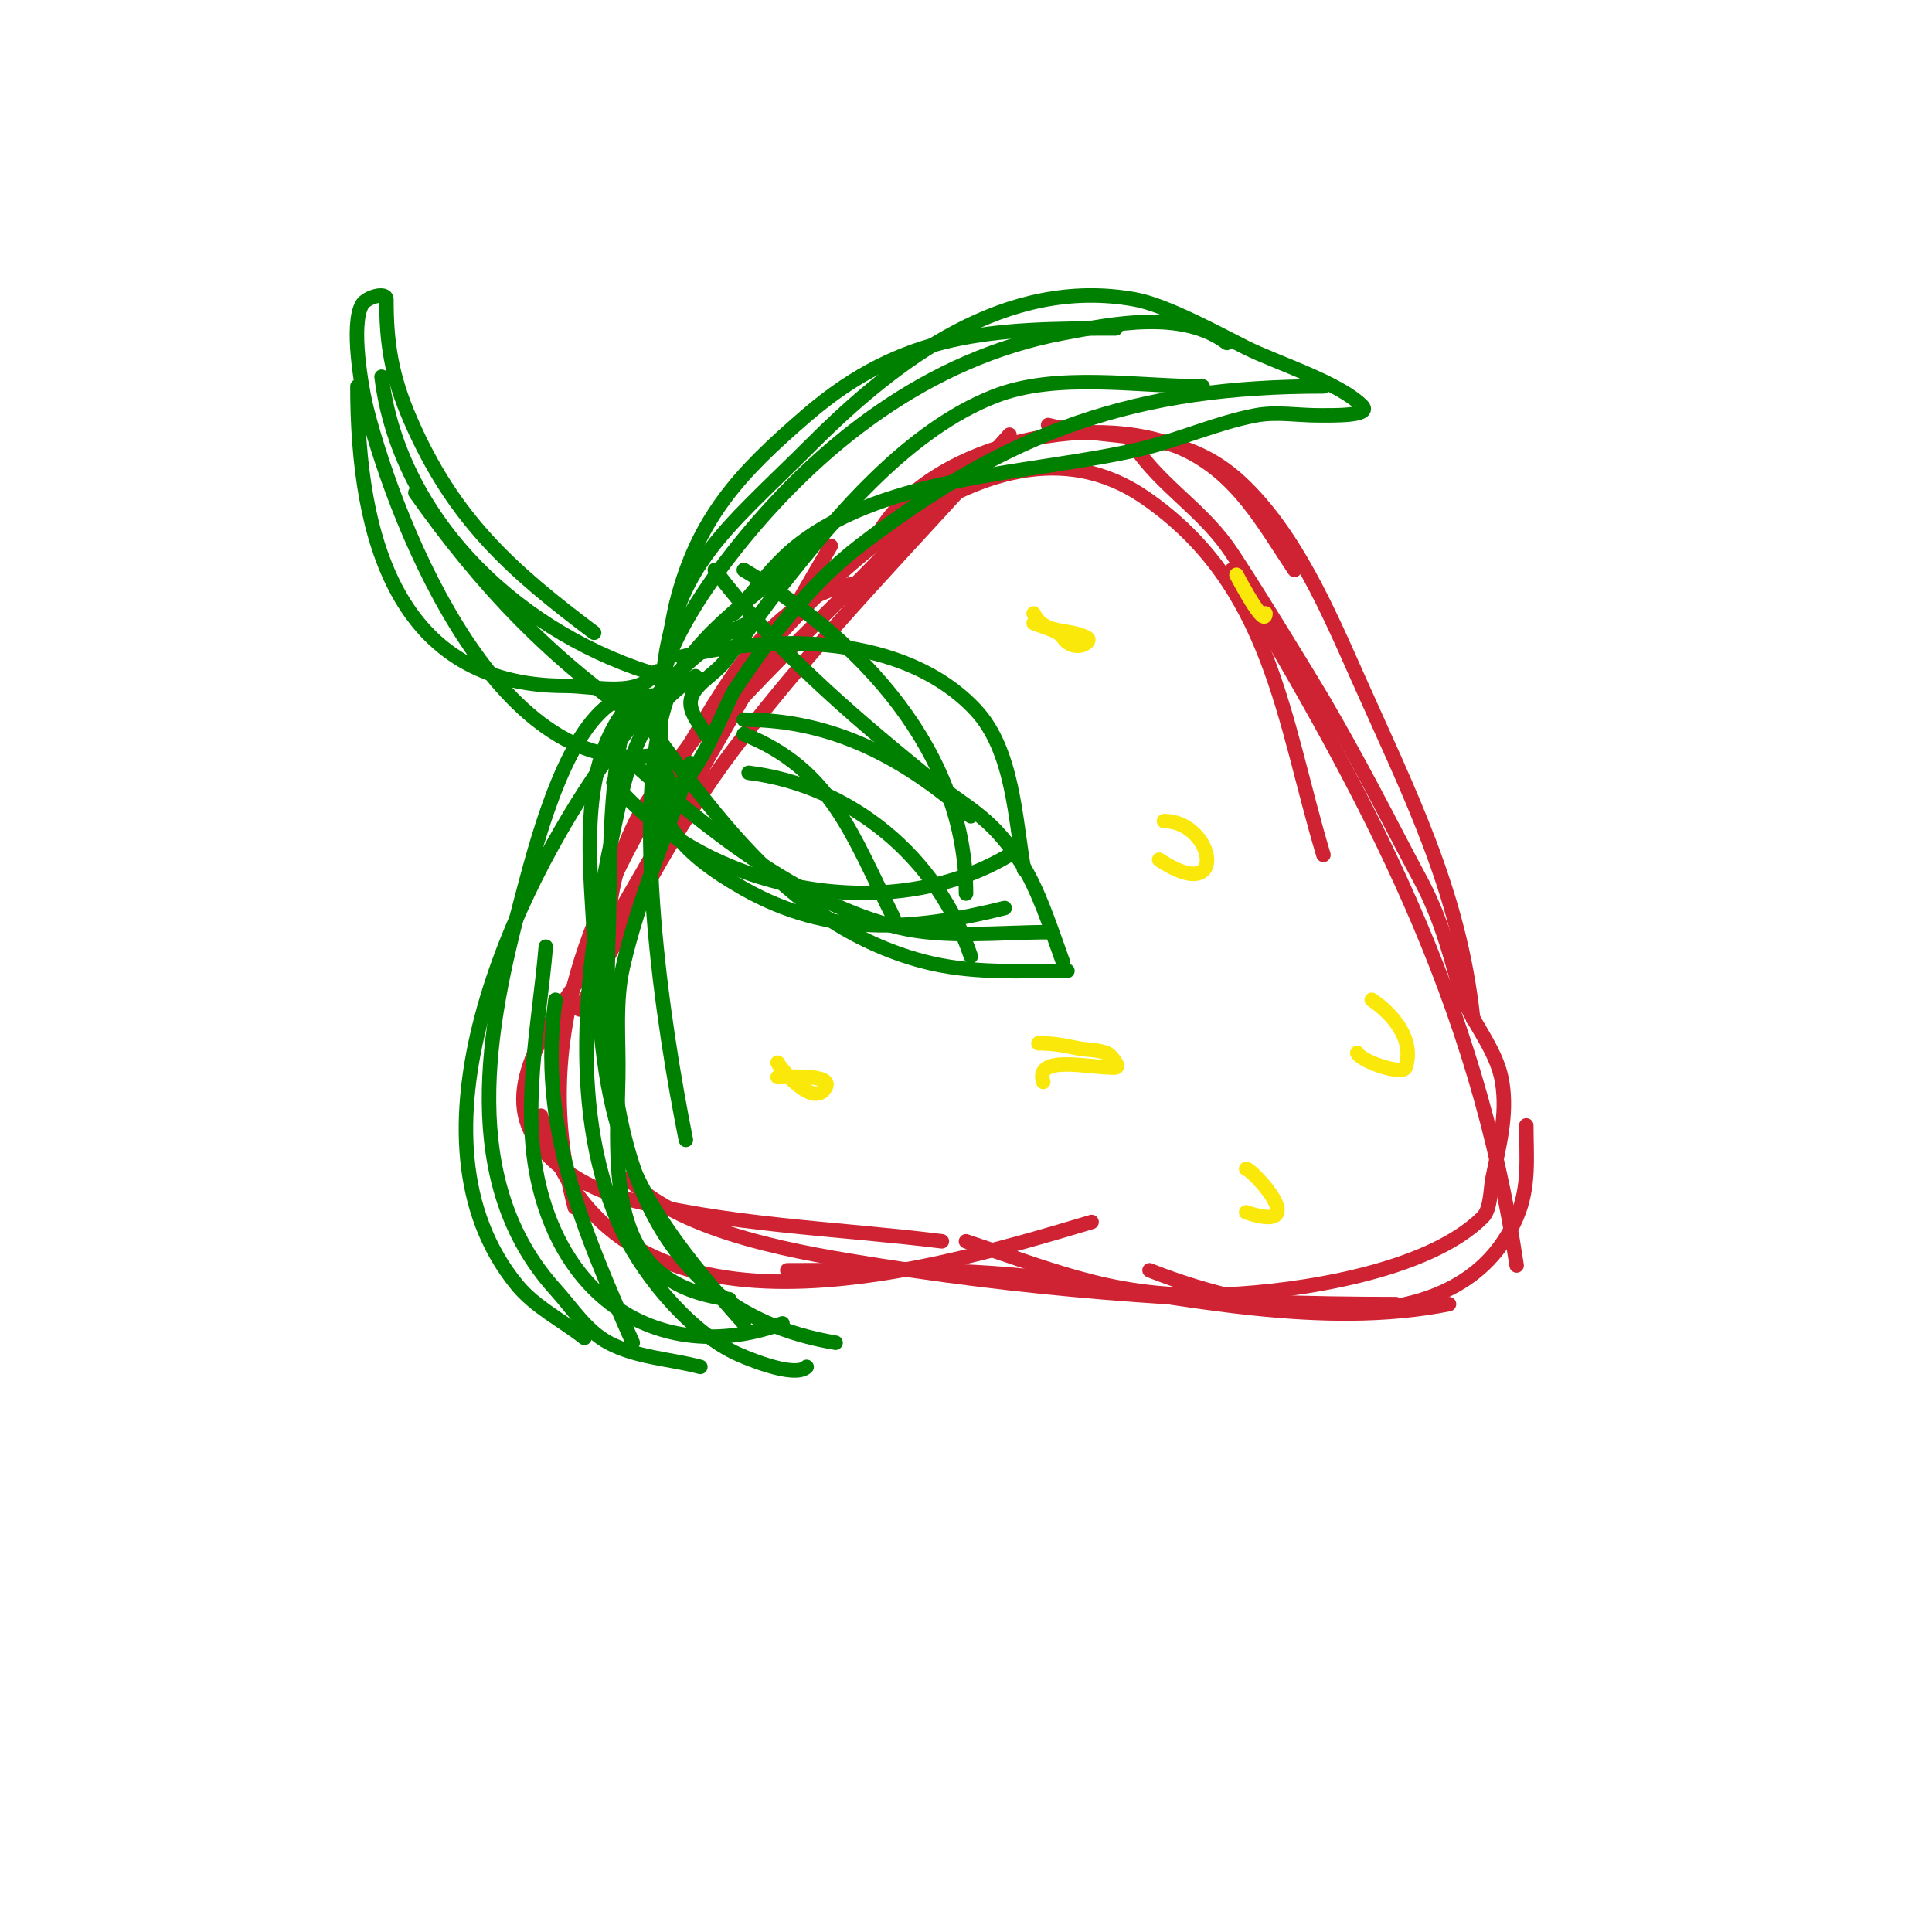<svg viewBox='0 0 400 400' version='1.1' xmlns='http://www.w3.org/2000/svg' xmlns:xlink='http://www.w3.org/1999/xlink'><g fill='none' stroke='#cf2233' stroke-width='3' stroke-linecap='round' stroke-linejoin='round'><path d='M192,105c-14.03,16.369 -30.82,30.457 -45,47'/><path d='M209,90c-19.187,21.586 -39.505,41.907 -57,65c-12.684,16.744 -21.981,35.632 -32,54'/><path d='M176,121c-17.361,3.472 -26.33,22.128 -35,36c-18.768,30.029 -31.319,58.053 -22,93'/><path d='M112,231c13.973,51.236 77.295,33.012 114,22'/><path d='M130,244c11.64,11.64 36.339,15.527 52,18c35.686,5.635 70.898,8 107,8'/><path d='M181,112c9.868,-19.736 45.046,-27.687 64,-19c11.132,5.102 16.587,15.38 23,25'/><path d='M217,88c14.335,3.584 27.655,0.427 40,12c11.102,10.408 17.995,26.488 24,40c10.696,24.066 21.219,44.585 24,71'/><path d='M255,118c28.472,47.453 50.665,88.43 59,144'/><path d='M316,233c0,6.667 0.71,12.677 -2,19c-11.953,27.891 -53.583,19.967 -76,11'/><path d='M300,270c-26.228,5.246 -55.07,-1.296 -81,-5c-18.646,-2.664 -37.234,-2 -56,-2'/><path d='M195,257c-21.464,-2.683 -45.116,-3.304 -66,-9c-7.725,-2.107 -17.393,-7.528 -20,-16c-3.675,-11.943 9.517,-26.257 14,-34c16.374,-28.283 32.518,-56.746 49,-85'/><path d='M126,190c0.763,-8.398 3.379,-16.946 8,-24c3.654,-5.576 8,-10.667 12,-16c16.813,-22.417 57.869,-69.778 91,-47c26.317,18.093 28.59,45.965 37,74'/><path d='M234,91c5.301,8.835 13.918,13.637 20,22c3.472,4.774 17.933,28.457 20,32c3.458,5.929 6.77,11.944 10,18c3.368,6.315 6.607,12.698 10,19c3.928,7.294 5.864,14.166 8,22c1.938,7.104 7.765,12.589 9,20c1.149,6.893 -0.693,13.463 -2,20c-0.424,2.119 -0.34,6.34 -2,8c-11.536,11.536 -38.905,15.374 -53,16c-22.226,0.988 -33.758,-4.253 -54,-11'/></g>
<g fill='none' stroke='#008000' stroke-width='3' stroke-linecap='round' stroke-linejoin='round'><path d='M131,145c-5.304,10.608 -4.642,38.516 -5,48c-1.406,37.262 4.556,77.926 47,85'/><path d='M132,144c-12.663,12.663 -9.886,33.171 -9,50c2.097,39.852 4.768,50.682 31,80'/><path d='M155,129c-12.09,4.836 -22.89,18.927 -30,29c-18.64,26.407 -42.707,77.678 -18,108c3.749,4.601 9.333,7.333 14,11'/><path d='M135,144c-2.955,0.844 -6.541,0.156 -9,2c-9.749,7.312 -15.263,29.797 -18,40c-7.202,26.843 -13.148,58.731 7,81c3.479,3.845 6.425,8.56 11,11c5.778,3.082 12.667,3.333 19,5'/><path d='M151,269c-25.107,-3.138 -23.455,-24.183 -23,-46c0.16,-7.672 -0.726,-15.523 1,-23c3.318,-14.379 9.333,-28 14,-42'/><path d='M142,236c-4.745,-23.723 -11.547,-68.358 -4,-91c4.145,-12.434 17.655,-21.093 27,-29'/><path d='M144,140c-11.906,7.441 -14.039,18.042 -17,32c-5.387,25.397 -9.685,56.342 1,81c4.377,10.1 14.006,22.003 24,27c1.442,0.721 12.452,5.548 15,3'/><path d='M162,274c-22.478,8.174 -43.325,-2.208 -50,-27c-4.457,-16.553 -0.353,-34.758 1,-51'/><path d='M137,143c0,-9.081 10.665,-23.509 15,-29c17.268,-21.873 40.247,-39.796 68,-45c10.536,-1.975 24.77,-4.923 34,2'/><path d='M137,143c1.696,-25.435 12.618,-32.618 31,-51c17.573,-17.573 40.373,-34.841 67,-30c6.516,1.185 17.468,7.234 23,10c6.122,3.061 19.144,7.144 24,12c2.173,2.173 -5.927,2 -9,2c-4.333,0 -8.742,-0.806 -13,0c-8.188,1.549 -15.883,5.112 -24,7c-21.981,5.112 -52.379,5.258 -71,20c-4.993,3.953 -8.667,9.333 -13,14'/><path d='M274,80c-38.605,0 -64.697,8.921 -96,33c-10.566,8.128 -18.661,18.991 -26,30c-1.549,2.324 -9.273,22.727 -13,19c-5.069,-5.069 -0.136,-32.455 1,-37c4.448,-17.793 13.121,-27.036 27,-39c20.14,-17.362 38.246,-18 64,-18'/><path d='M138,156c-5.518,12.876 4.478,21.487 16,28c17.647,9.974 34.987,8.753 54,4'/><path d='M127,162c18.792,22.551 56.773,30.136 82,15'/><path d='M141,136c19.409,-4.852 46.355,-4.692 61,11c7.788,8.344 8.195,22.772 10,33'/><path d='M148,118c11.983,15.977 27.558,29.418 43,42c9.397,7.656 13.346,8.275 20,18c3.926,5.738 6.677,14.613 9,21'/><path d='M154,118c24.353,14.612 46,37.602 46,67'/><path d='M129,143c16.913,22.55 32.747,48.199 62,56c9.978,2.661 19.846,2 30,2'/><path d='M130,157c15.308,13.916 35.462,30.071 56,35c9.795,2.351 20.998,1 31,1'/><path d='M136,139c-3.736,5.604 -12.76,3 -19,3c-34.713,0 -43,-30.508 -43,-62'/><path d='M137,156c-33.081,7.351 -54.606,-46.223 -61,-71c-1.192,-4.619 -3.462,-17.897 -1,-22c0.874,-1.457 5,-2.7 5,-1c0,8.731 0.933,15.647 5,25c8.837,20.326 20.489,30.867 38,44'/><path d='M79,78c3.804,30.431 29.394,53.827 58,62'/><path d='M86,102c13.63,19.308 28.214,34.809 48,48'/><path d='M155,160c20.994,2.624 39.107,17.32 46,38'/><path d='M154,152c18.098,7.239 22.374,20.748 31,38'/><path d='M154,149c18.427,0 33.137,7.87 47,20'/><path d='M146,152c-1,-2 -2.753,-3.778 -3,-6c-0.42,-3.777 4.676,-5.993 7,-9c4.076,-5.275 7.874,-10.763 12,-16c11.293,-14.334 26.144,-32.056 44,-39c12.806,-4.98 29.582,-2 43,-2'/><path d='M115,207c-3.693,25.855 5.632,47.436 16,71'/></g>
<g fill='none' stroke='#fae80b' stroke-width='3' stroke-linecap='round' stroke-linejoin='round'><path d='M214,129c1.667,0.667 3.441,1.109 5,2c0.819,0.468 1.246,1.434 2,2c2.395,1.796 5.339,-0.331 4,-1c-4.071,-2.036 -8.726,-0.452 -11,-5'/><path d='M161,220c0.723,1.446 7.666,9.668 10,5c1.372,-2.745 -8.444,-2 -10,-2'/><path d='M216,224c-1.886,-5.658 9.335,-3 14,-3c0.444,0 1.889,0.333 1,-1c-0.523,-0.784 -1.117,-1.669 -2,-2c-1.898,-0.712 -4.012,-0.602 -6,-1c-3.083,-0.617 -4.931,-1 -8,-1'/><path d='M240,178c14.613,9.742 11.409,-8 1,-8'/><path d='M258,251c14.004,4.668 1.205,-9 0,-9'/><path d='M281,218c0.915,1.829 9.446,4.662 10,3c1.934,-5.801 -2.705,-11.137 -7,-14'/><path d='M256,119c0.758,1.517 6,11.223 6,8'/></g>
</svg>